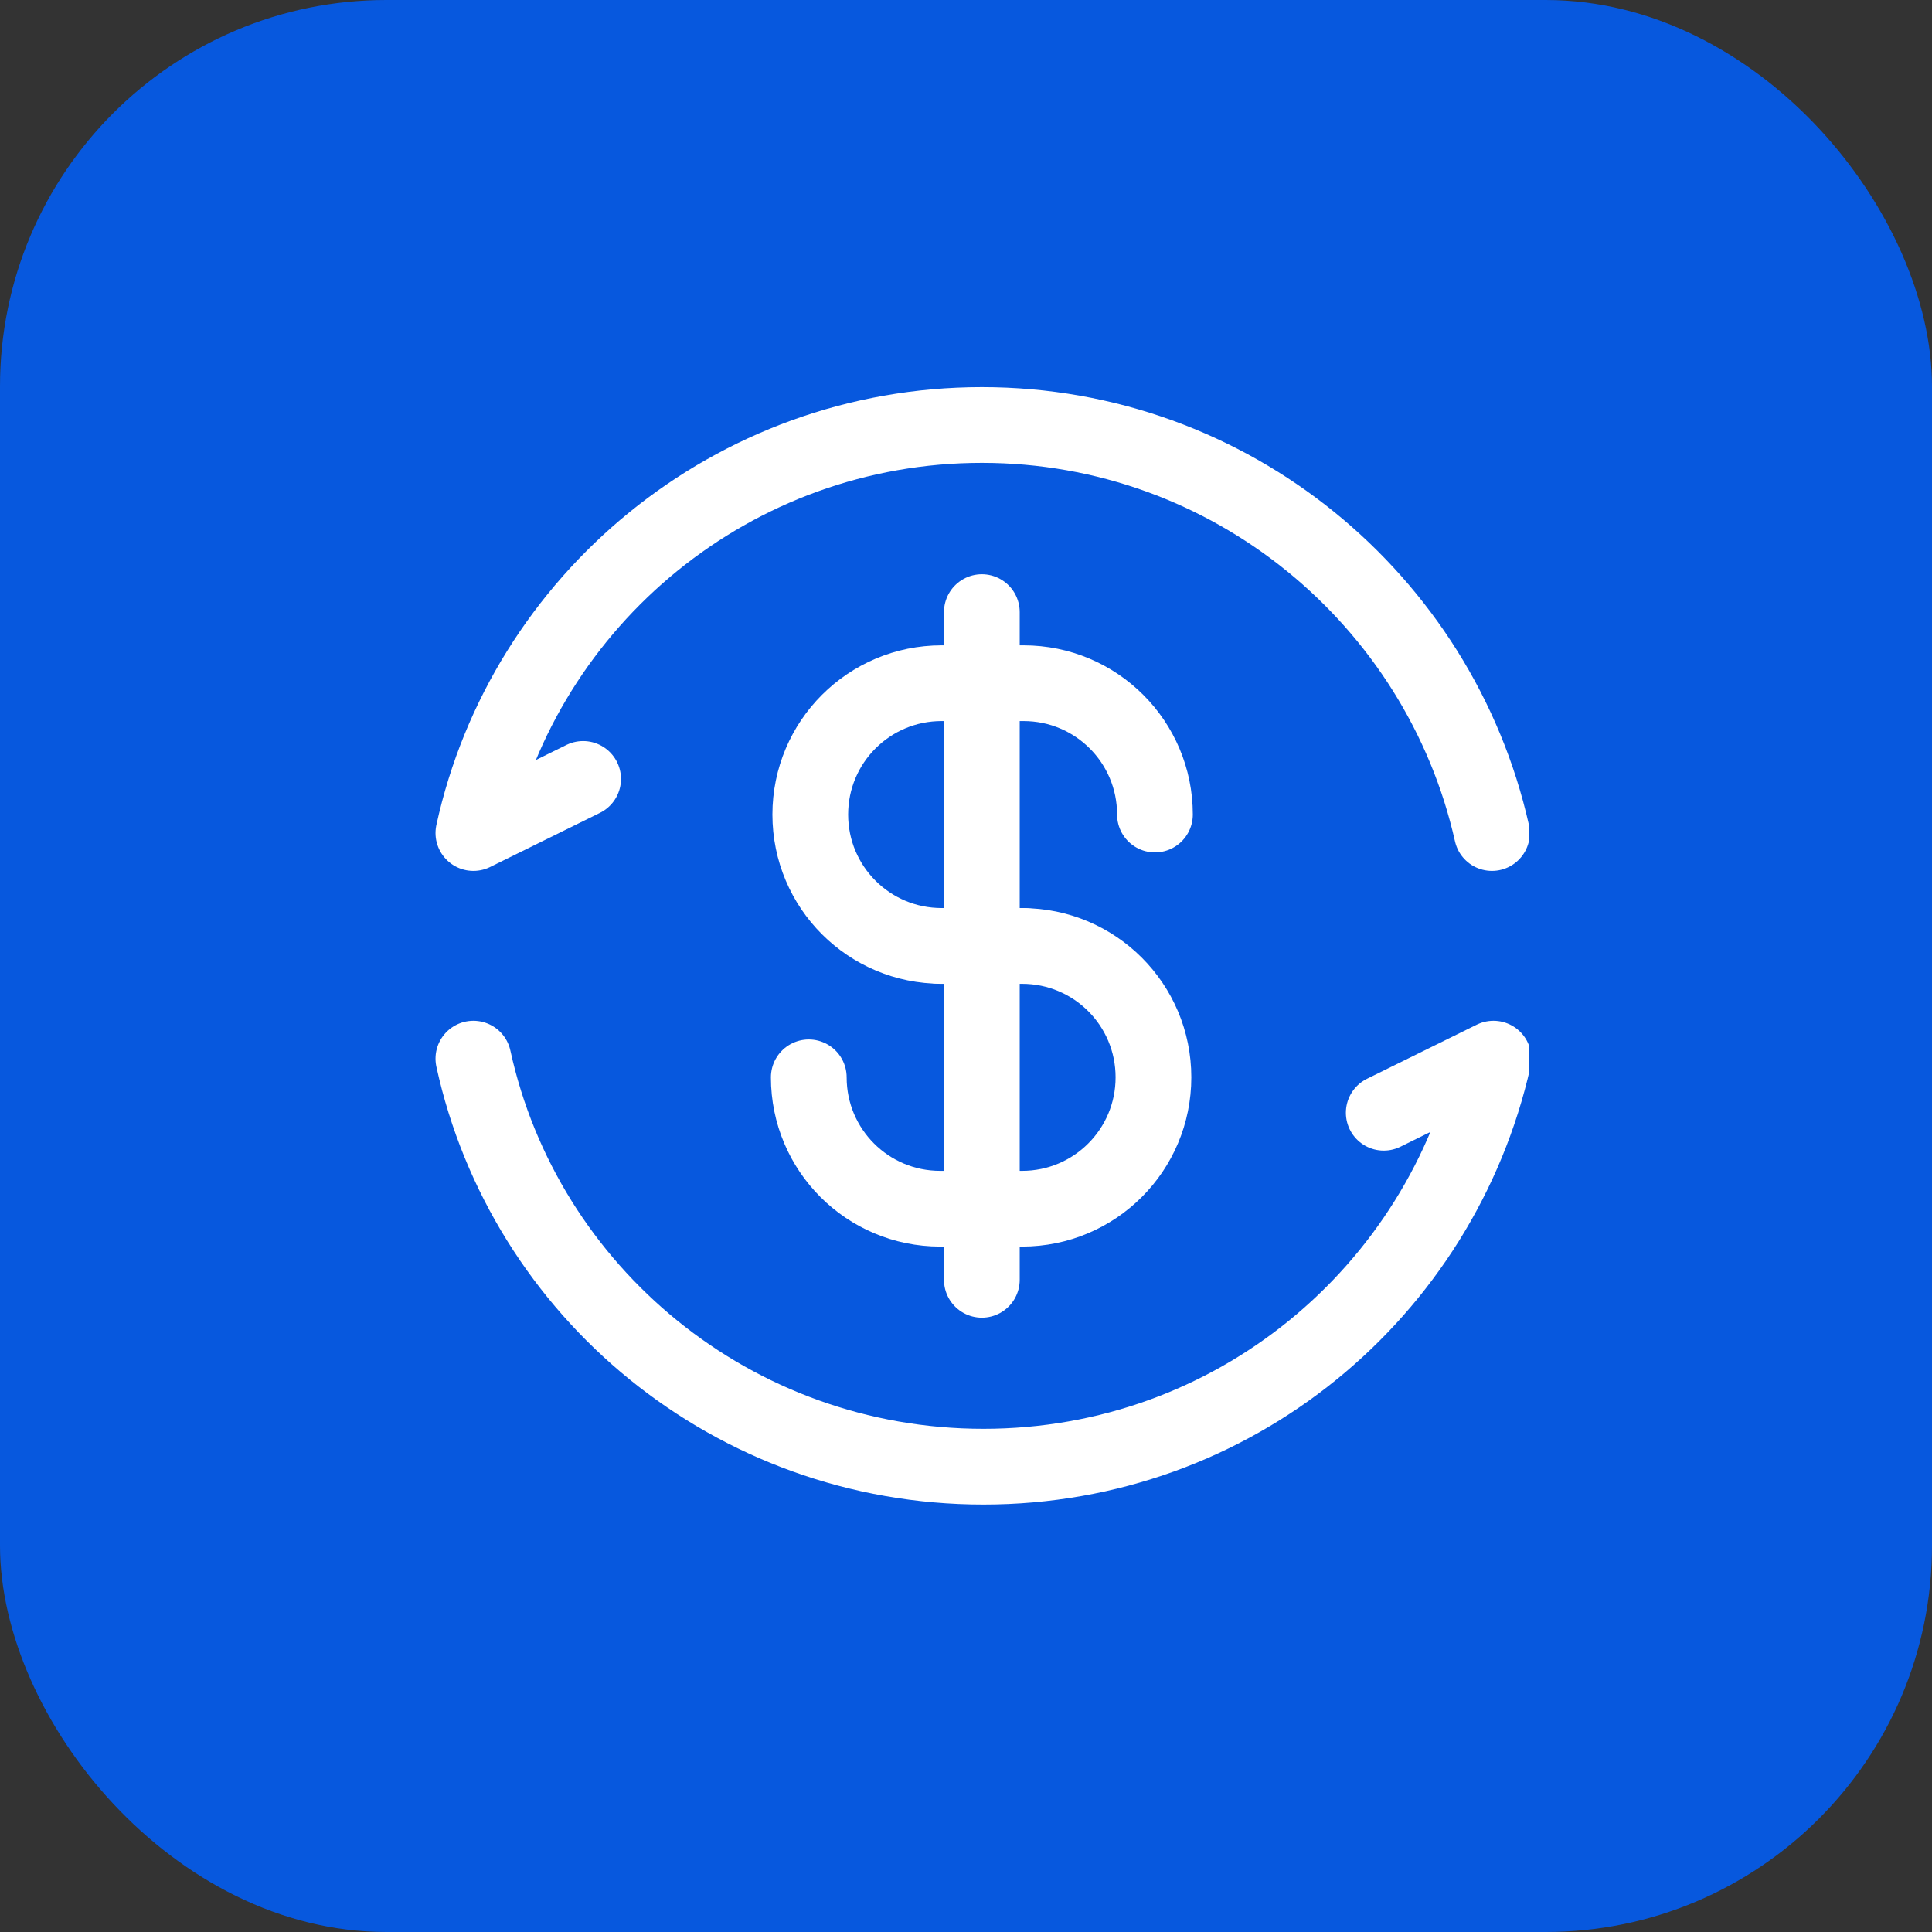 <svg width="40" height="40" viewBox="0 0 40 40" fill="none" xmlns="http://www.w3.org/2000/svg">
<rect x="0" y="0" width="40" height="40" fill="#333333" stroke="none"/>
<rect width="40" height="40" rx="8" fill="#0758DE"/>
<g clip-path="url(#clip0_738_109)">
<path d="M30.889 17.247C29.801 12.415 25.481 8.799 20.329 8.799C15.177 8.799 10.857 12.415 9.801 17.247L12.073 16.127" stroke="white" stroke-width="1.568" stroke-linecap="round" stroke-linejoin="round"/>
<path d="M9.801 21.918C10.857 26.75 15.177 30.366 20.361 30.366C25.545 30.366 29.833 26.75 30.921 21.918L28.649 23.038" stroke="white" stroke-width="1.568" stroke-linecap="round" stroke-linejoin="round"/>
<path d="M21.192 19.584H19.496C17.992 19.584 16.776 18.369 16.776 16.864C16.776 15.361 17.992 14.145 19.496 14.145H21.192C22.696 14.145 23.912 15.361 23.912 16.864" stroke="white" stroke-width="1.568" stroke-linecap="round" stroke-linejoin="round"/>
<path d="M19.465 19.585H21.161C22.665 19.585 23.881 20.801 23.881 22.305C23.881 23.809 22.665 25.025 21.161 25.025H19.465C17.961 25.025 16.745 23.809 16.745 22.305" stroke="white" stroke-width="1.568" stroke-linecap="round" stroke-linejoin="round"/>
<path d="M20.328 12.673V26.497" stroke="white" stroke-width="1.568" stroke-linecap="round" stroke-linejoin="round"/>
</g>
<defs>
<clipPath id="clip0_738_109">
<rect width="22.656" height="23.168" fill="white" transform="translate(9 8)"/>
</clipPath>
</defs>
</svg>
